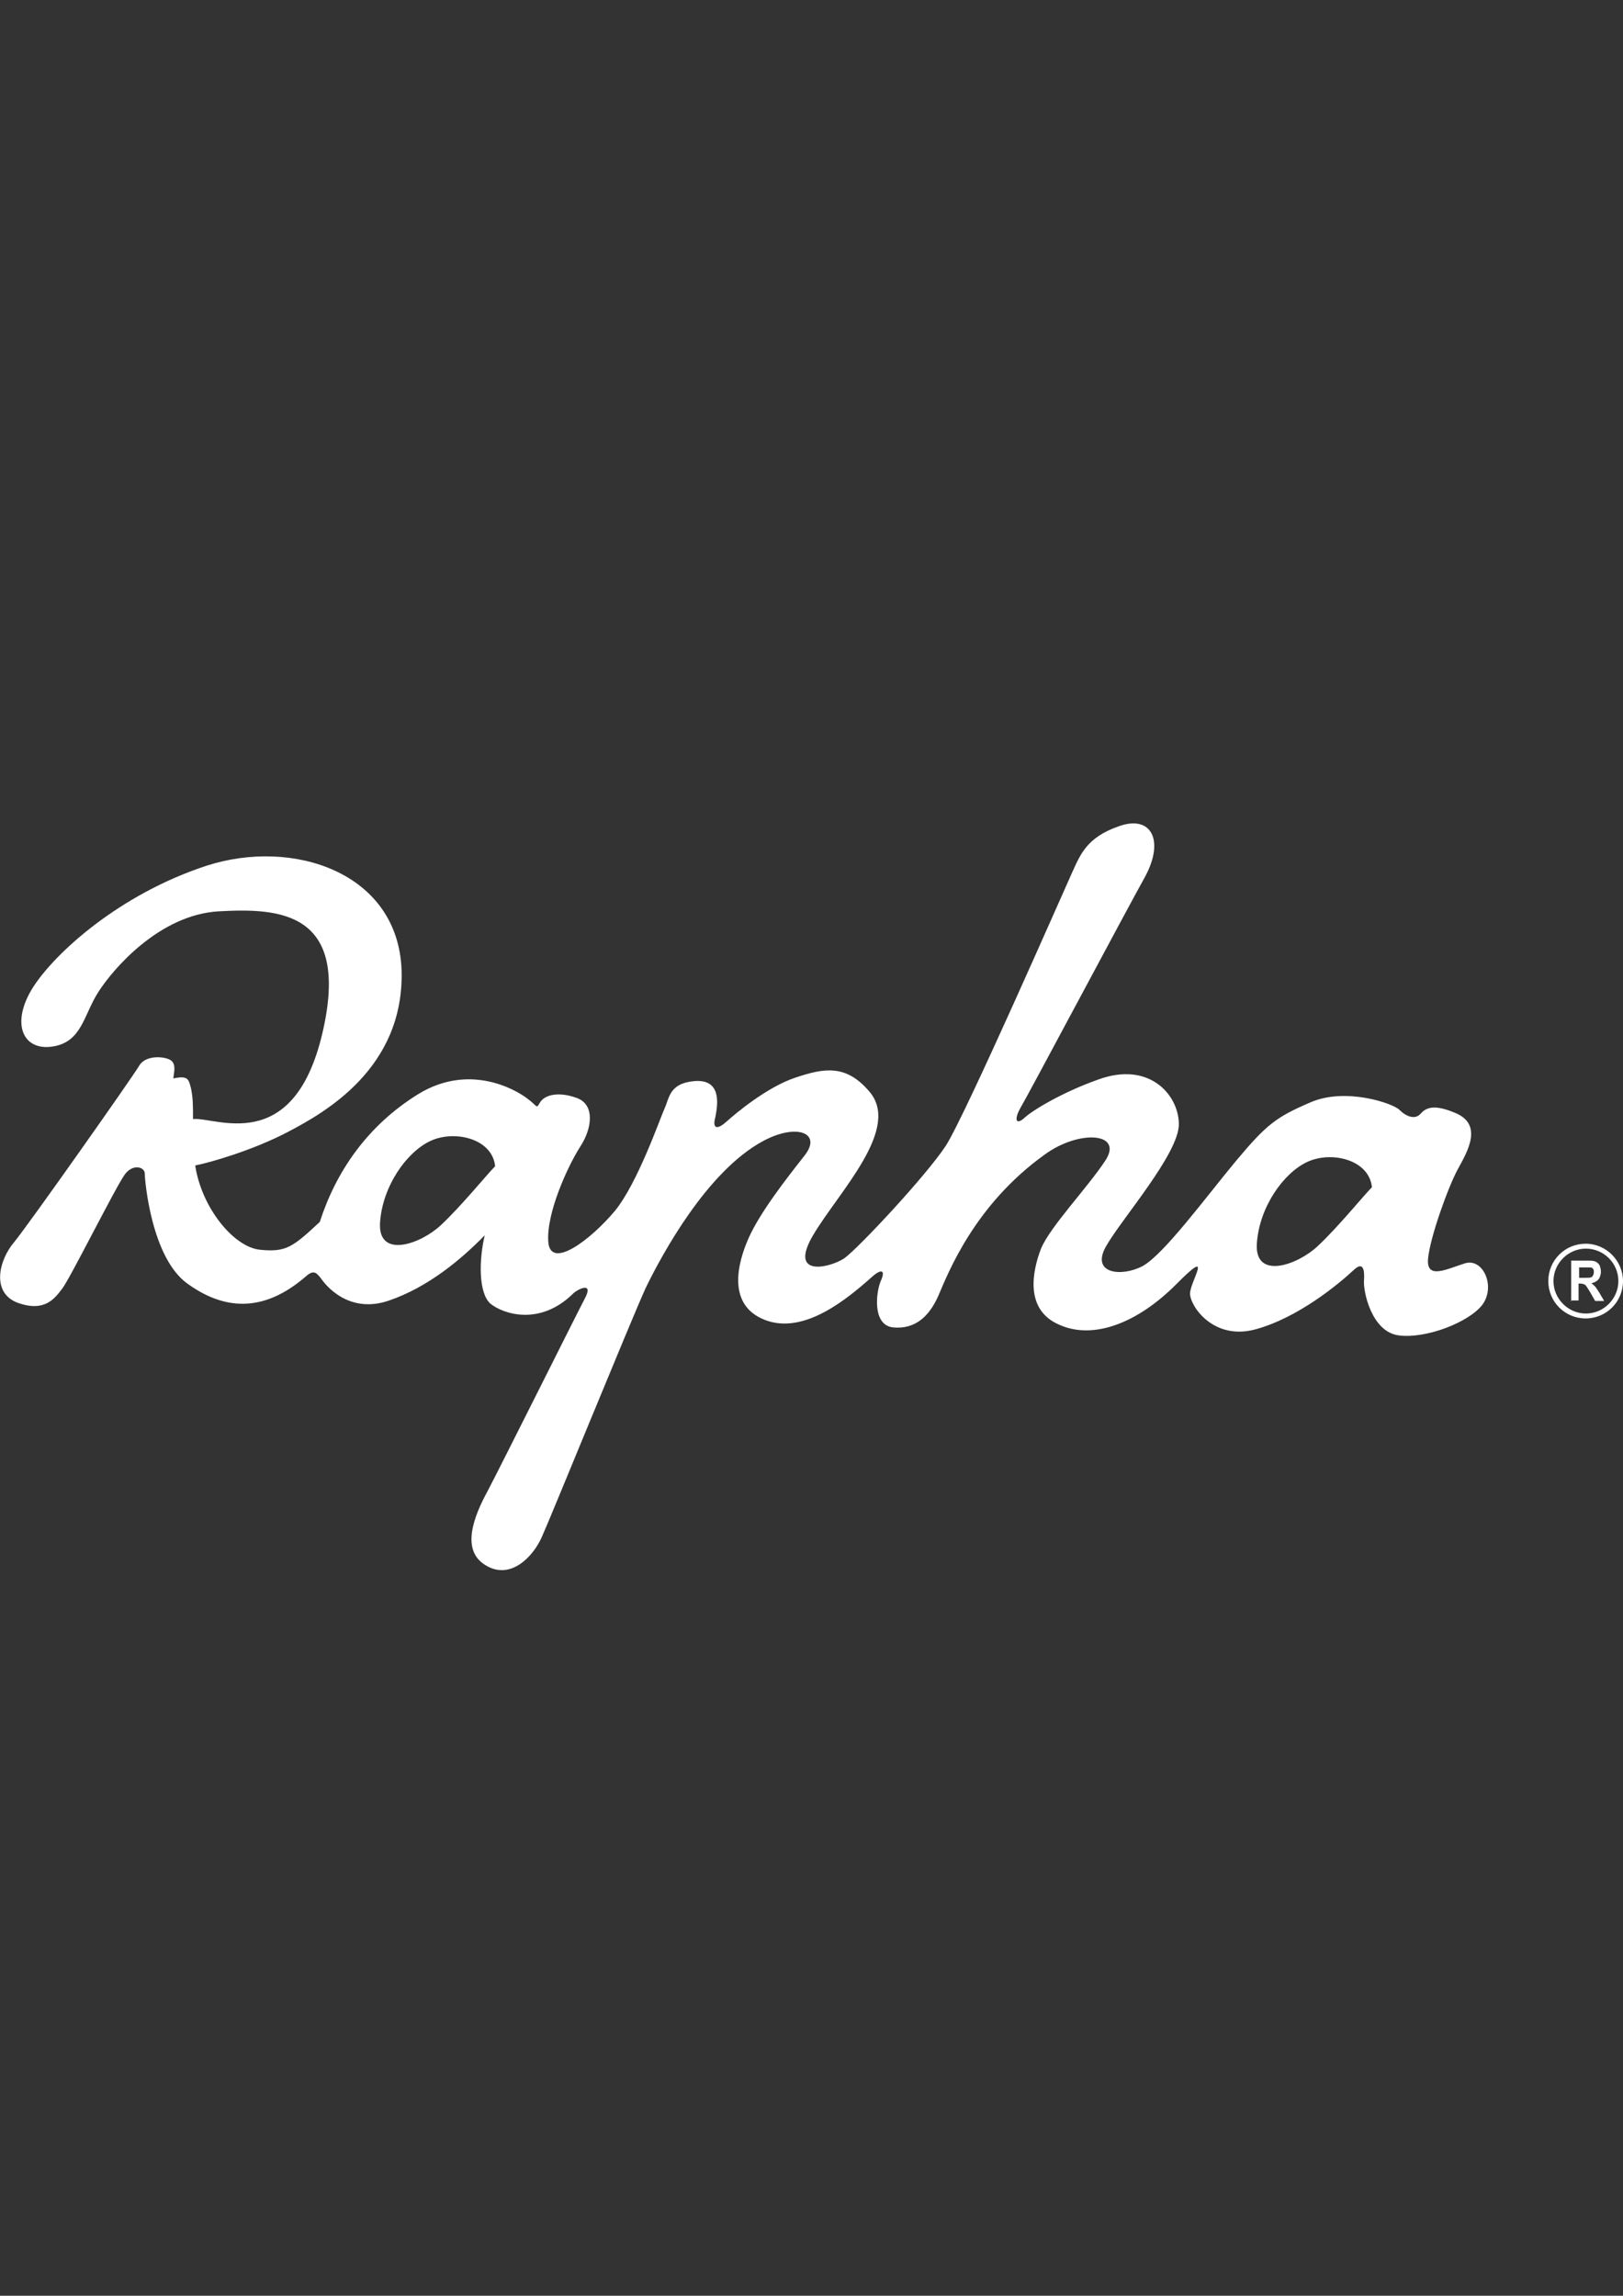 <?xml version="1.0" encoding="UTF-8"?>
<svg id="Layer_1" xmlns="http://www.w3.org/2000/svg" version="1.1" viewBox="0 0 595.3 841.9">
  <rect x="0" y="0" width="595.3" height="841.9" fill="#333333" stroke="none"/>
  <!-- Generator: Adobe Illustrator 29.3.1, SVG Export Plug-In . SVG Version: 2.1.0 Build 151)  -->
  <defs>
    <style>
      .st0 {
        fill: #fff;
        fill-rule: evenodd;
      }
    </style>
  </defs>
  <path class="st0" d="M63.6,395.2c.3-2.4,1-5-1-6.4-2.1-1.4-9.2-2.1-11.6,2.1-2.4,4.1-40.3,57.9-45.8,64.6-5.7,6.7-8.5,18.7,1.4,22.3,9.9,3.5,13.5-1.7,16.2-5.2,2.8-3.5,20.2-38.5,23.2-42.2s7.1-2.4,7.1,0,2.4,30.8,15.6,40.3c13.1,9.5,27.7,11.2,43.7-2.8,2.8-2.4,3.8-1,5.4,1,1.4,2.1,9.9,13.1,24.7,8.1s27.1-15.6,35.3-24c-2.1,8.8-2.4,21.1,2.1,25.1,4.7,3.8,18.2,8.3,30.4-3.8,1.4-1.4,7.8-4.7,4.1,2.1-3.5,6.7-30.8,61.4-35.6,70.5-5,9.2-9.9,21.6-.7,27.1,9.2,5.7,17.6-3.3,20.7-10.5,3.3-7.3,32.2-78.3,38-91.1,6.1-12.6,22.6-42.9,43-53.9,12.3-6.7,22-3.1,15.2,5.4-6.7,8.5-16.2,20.7-20.4,30.1-4.1,9.2-8.1,24.7,6.1,30.1s29.9-7.6,39.2-15.9c3.5-3.1,5-2.4,3.1,1.7-1.7,4.1-3.1,16.2,4.7,16.9,7.8.7,13.1-3.8,16.6-11.9,3.5-8.1,13.1-33,38.9-51.5,12.6-9.2,28.9-8.1,22.3,2.1-6.7,10.2-20.4,24.4-23.7,32.5-3.1,8.1-6.1,22.3,6.7,27.8,12.6,5.7,28.9-.7,43-14.9s5-1,5,3.5,8.5,17.3,24,13.1,30.3-16.4,36.3-22c3.1-2.8,3.8,0,3.5,4.1s2.8,18.7,12.6,20.1c9.9,1.4,25.8-4.7,30.8-11.2,5-6.7.3-17.3-6.4-15.2-6.7,2.1-14.2,6.1-13.5-1.7.7-7.8,7.4-26.4,10.9-32.8,3.5-6.4,9.5-16.4-1-20.7-7.4-3.1-10.5-2.1-12.6.3-2.1,2.4-5.4,1-7.8-1.4s-19.7-8.3-32.5-2.8c-12.8,5.5-16.2,8.1-27.5,21.6-11.2,13.5-26.4,34.2-34.2,38.5-7.8,4.1-19,2.8-13.5-7.1,5.5-9.9,27-34.2,26.8-45.1-.2-10.9-11.1-23-29.6-16.2-12.8,4.5-24,11.2-27,14s-4.1.9-1.4-3.8c2.8-4.7,38-70.9,45.5-84.4,7.4-13.5,2.4-23-9.5-18.7-11.9,4.1-14.2,10.5-17.3,17.3s-38.9,88.5-46.2,99.9c-7.4,11.2-32.2,37.7-37.3,41.3-5.4,3.5-20.7,7.1-11.2-8.8,9.5-15.9,32.3-38.9,20.4-52.5-8.5-9.9-16.4-8.6-27.1-5-10.5,3.5-22.1,13.3-25.2,16.1-3.1,2.8-5.4,3.1-4.1-1.7,1-5,2.2-14.2-8.1-13.1-8.8.9-8.8,6.2-10.5,9.9s-9.9,27.5-18.3,37.7c-8.5,10.2-23.7,22-24.4,11.2-.7-10.5,7.1-27.5,11.6-34.6,4.7-7.1,5.4-15.6-1-18s-11.6-1.4-13.5,1.4c-1.7,2.8-.7,1.7-5-1.4-4.1-3.1-21.1-13-39.9-1.4-18.7,11.6-30.1,28.5-36,46.8-9.9,9.2-12.3,11.2-22,10.2-9.5-1-21.3-15.2-23.7-30.9,5.2-1,21.1-5.5,34.2-12.4s42.5-23.2,41.5-59.1c-1.2-36-39.9-48.7-71.6-38.4-31.8,10.4-55.7,32-63.8,44.9-8,13-3.5,23,7.3,21.4s11.4-11.4,16.8-19.9c5.4-8.5,22.5-28.5,44.3-29.7,21.8-1.2,48.6-.3,37.9,44.9s-39.4,30.3-47.4,31.3c0-5,0-7.6-.7-11.1-.9-3.5-1-5-6.6-3.8h0l.2-.3ZM181.6,427.7c-3.1,3.1-12.3,14.5-19.9,21.6s-23.2,12.4-22.3-1c.9-13.3,9.7-25.8,18.5-29.9,8.8-4.1,22.6-.9,23.7,9.2h0v.2ZM503.2,435.4c-3.1,3.1-12.3,14.5-19.9,21.6-7.6,7.1-23.2,12.4-22.3-1,.9-13.3,9.7-25.8,18.5-29.9,8.8-4.1,22.6-.9,23.7,9.2h0v.2ZM576.3,477.3v-15h5.7c1.4,0,2.4,0,3.1.3s1.2.7,1.6,1.4c.3.7.5,1.6.5,2.4s-.3,2.1-.9,2.8-1.6,1.2-2.6,1.4c.5.3,1,.9,1.4,1.2.3.5.9,1.2,1.6,2.4l1.7,2.9h-3.3l-1.9-3.3c-.7-1.2-1.2-1.9-1.4-2.2-.2-.3-.5-.5-.9-.7-.3,0-.7-.2-1.4-.2h-.5v6.2h-2.8v.3ZM579.1,468.6h2.1c1.4,0,2.1,0,2.4-.2.3,0,.5-.3.7-.7.2-.3.3-.7.3-1.2s0-.9-.3-1.2c-.2-.3-.5-.5-1-.5h-4.1v3.8h0ZM595.3,469.8c0-7.4-6.1-13.7-13.7-13.7s-13.7,6.1-13.7,13.7,6.1,13.7,13.7,13.7,13.7-6.1,13.7-13.7h0ZM593.6,469.8c0-6.6-5.4-11.9-11.9-11.9s-11.9,5.4-11.9,11.9,5.4,11.9,11.9,11.9,11.9-5.4,11.9-11.9h0Z"/>
</svg>